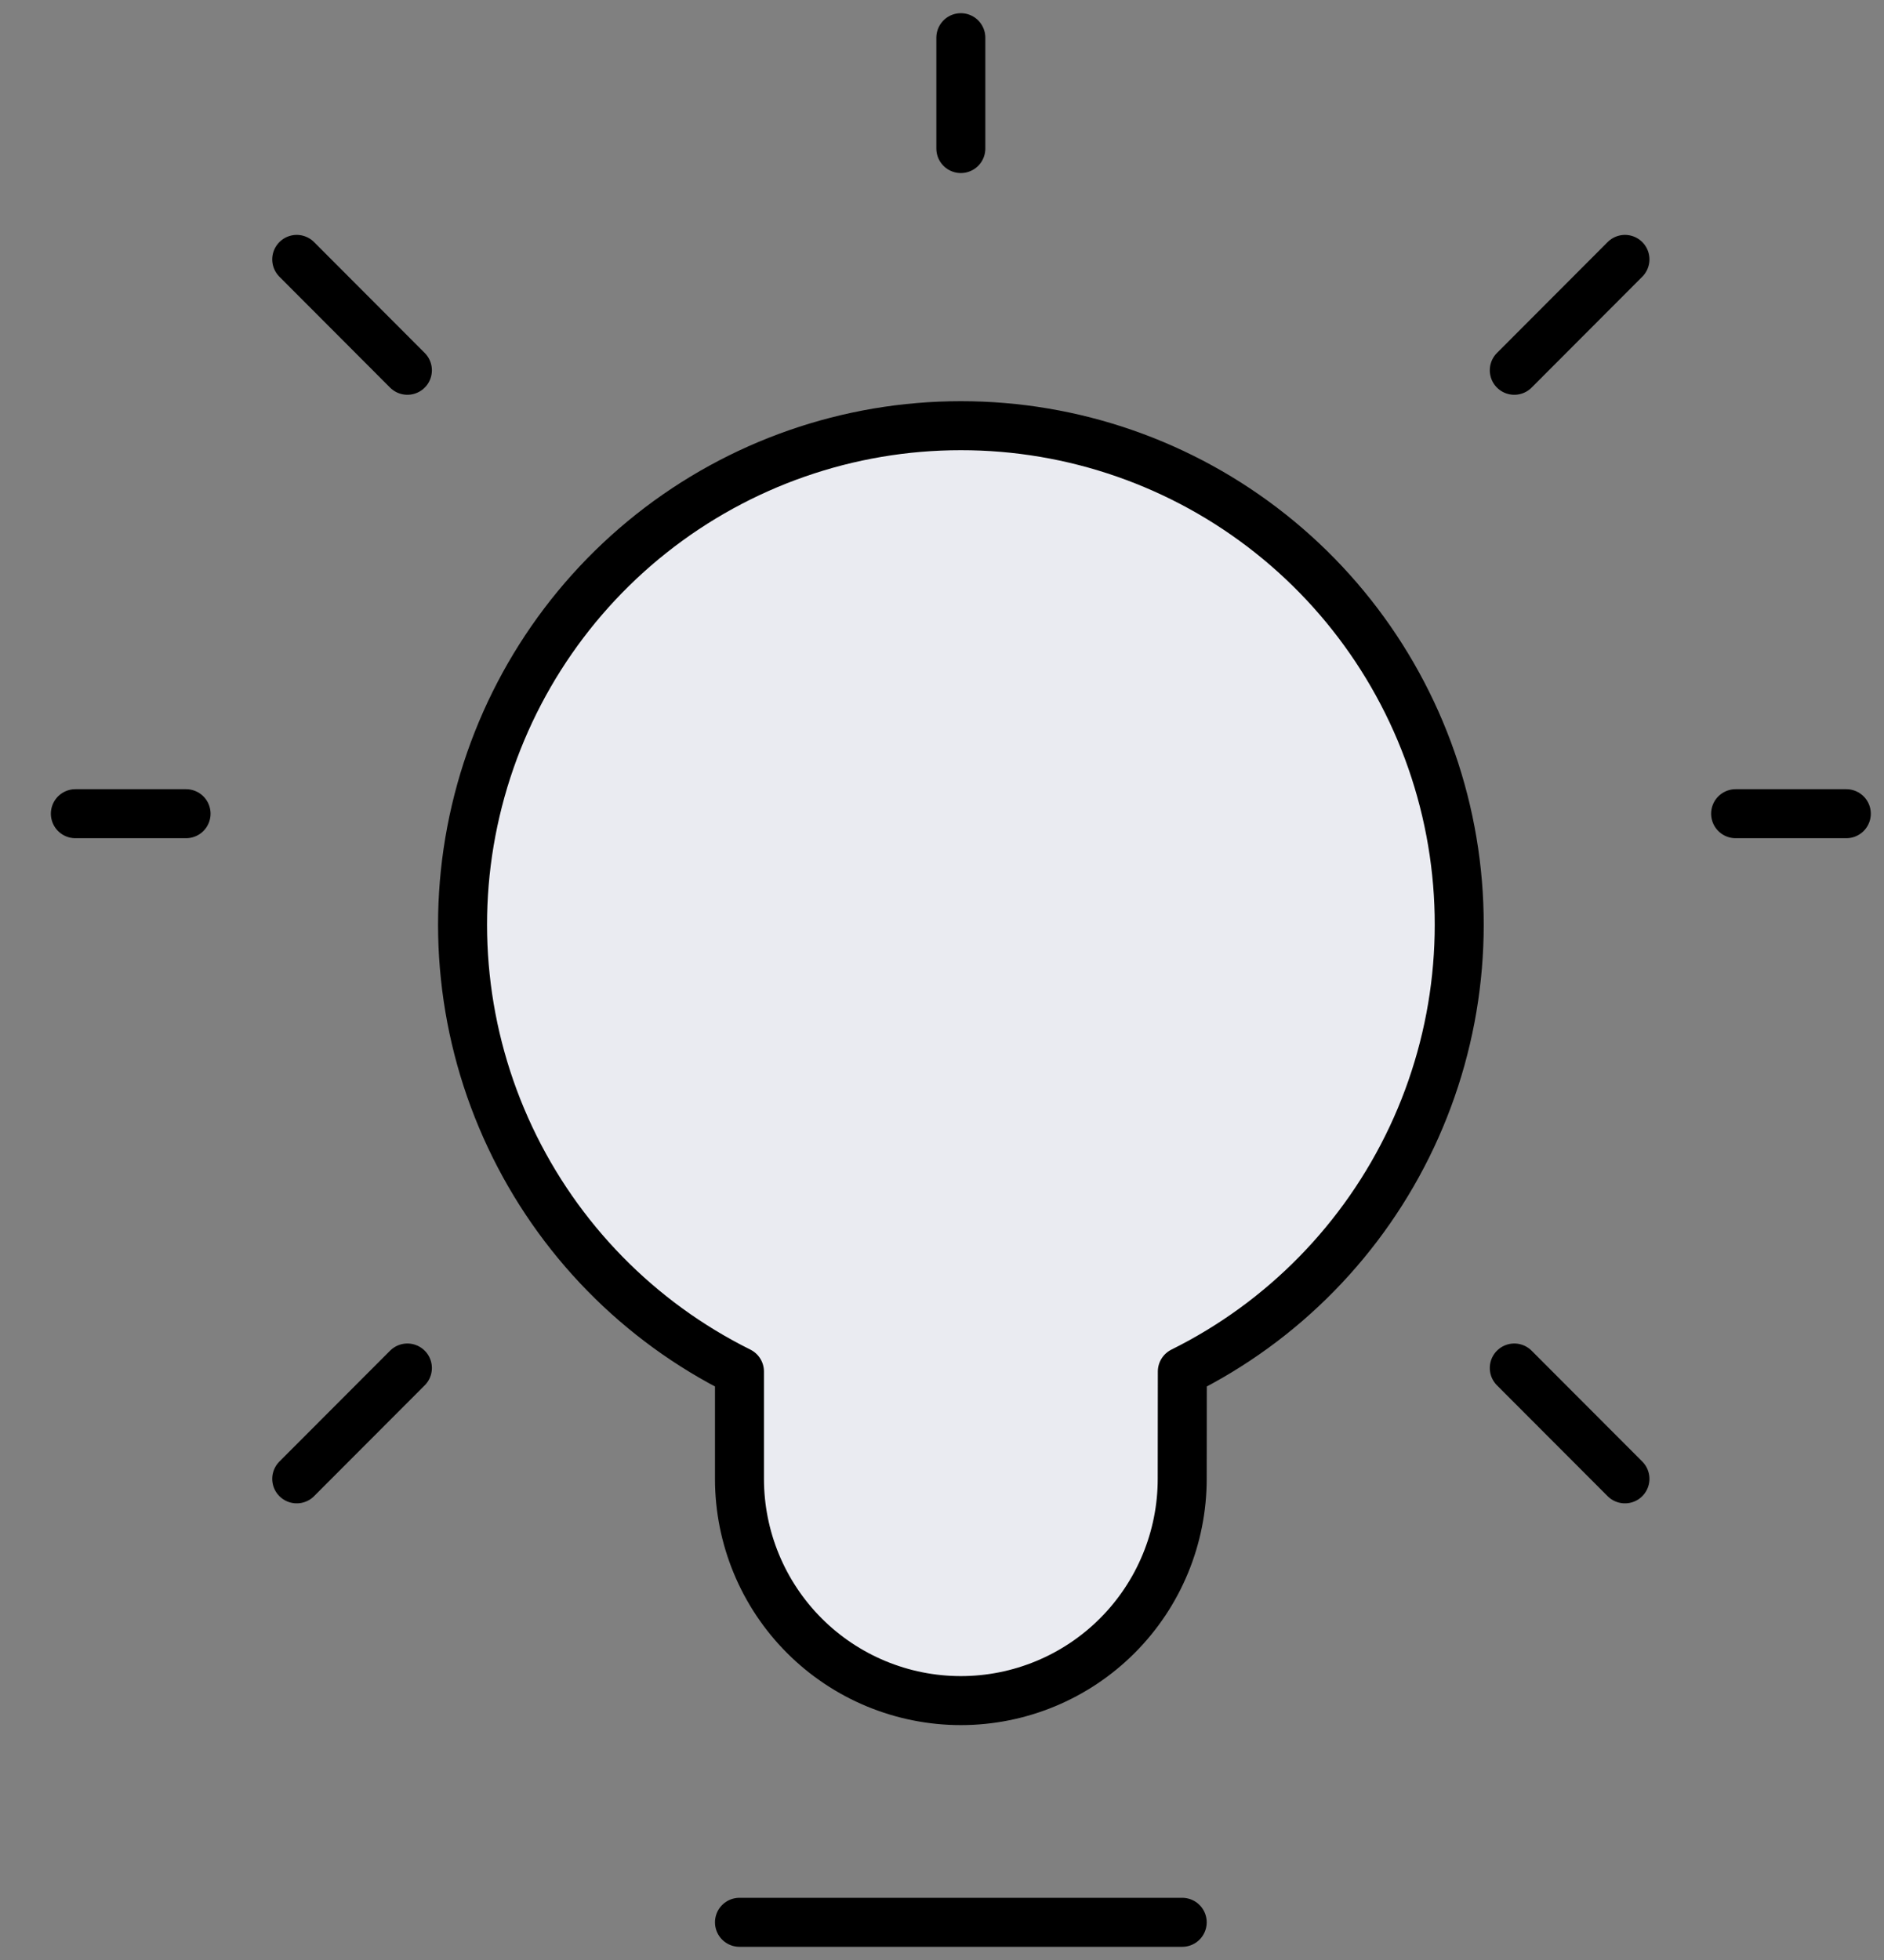 <svg xmlns="http://www.w3.org/2000/svg" fill="none" viewBox="0 0 50 52" height="52" width="50">
<rect x="0" y="0" width="50" height="52" fill="#808080" stroke="none"/>
<path fill="#EAEBF1" d="M19.625 51H31.375H19.625ZM25.5 11.294C28.483 11.292 31.378 12.3 33.716 14.155C36.054 16.009 37.697 18.6 38.378 21.507C39.059 24.415 38.738 27.467 37.467 30.169C36.196 32.87 34.05 35.062 31.378 36.388L31.375 39.235C31.375 40.795 30.756 42.292 29.654 43.395C28.552 44.498 27.058 45.118 25.5 45.118C23.942 45.118 22.448 44.498 21.346 43.395C20.244 42.292 19.625 40.795 19.625 39.235V36.388C16.953 35.062 14.807 32.871 13.536 30.169C12.265 27.468 11.944 24.416 12.625 21.509C13.306 18.602 14.948 16.01 17.285 14.156C19.623 12.302 22.518 11.293 25.5 11.294ZM25.5 3.941V1V3.941ZM40.188 9.824L43.125 6.882L40.188 9.824ZM10.812 9.824L7.875 6.882L10.812 9.824ZM40.188 36.294L43.125 39.235L40.188 36.294ZM10.812 36.294L7.875 39.235L10.812 36.294ZM4.938 21.588H2H4.938ZM49 21.588H46.062H49Z"></path>
<path stroke-linejoin="round" stroke-linecap="round" stroke-width="1.3" stroke="black" d="M19.625 51H31.375M25.5 3.941V1M40.188 9.824L43.125 6.882M10.812 9.824L7.875 6.882M40.188 36.294L43.125 39.235M10.812 36.294L7.875 39.235M4.938 21.588H2M49 21.588H46.062M25.5 11.294C28.483 11.292 31.378 12.3 33.716 14.155C36.054 16.009 37.697 18.6 38.378 21.507C39.059 24.415 38.738 27.467 37.467 30.169C36.196 32.87 34.05 35.062 31.378 36.388L31.375 39.235C31.375 40.795 30.756 42.292 29.654 43.395C28.552 44.498 27.058 45.118 25.5 45.118C23.942 45.118 22.448 44.498 21.346 43.395C20.244 42.292 19.625 40.795 19.625 39.235V36.388C16.953 35.062 14.807 32.871 13.536 30.169C12.265 27.468 11.944 24.416 12.625 21.509C13.306 18.602 14.948 16.01 17.285 14.156C19.623 12.302 22.518 11.293 25.5 11.294Z"></path>
</svg>
